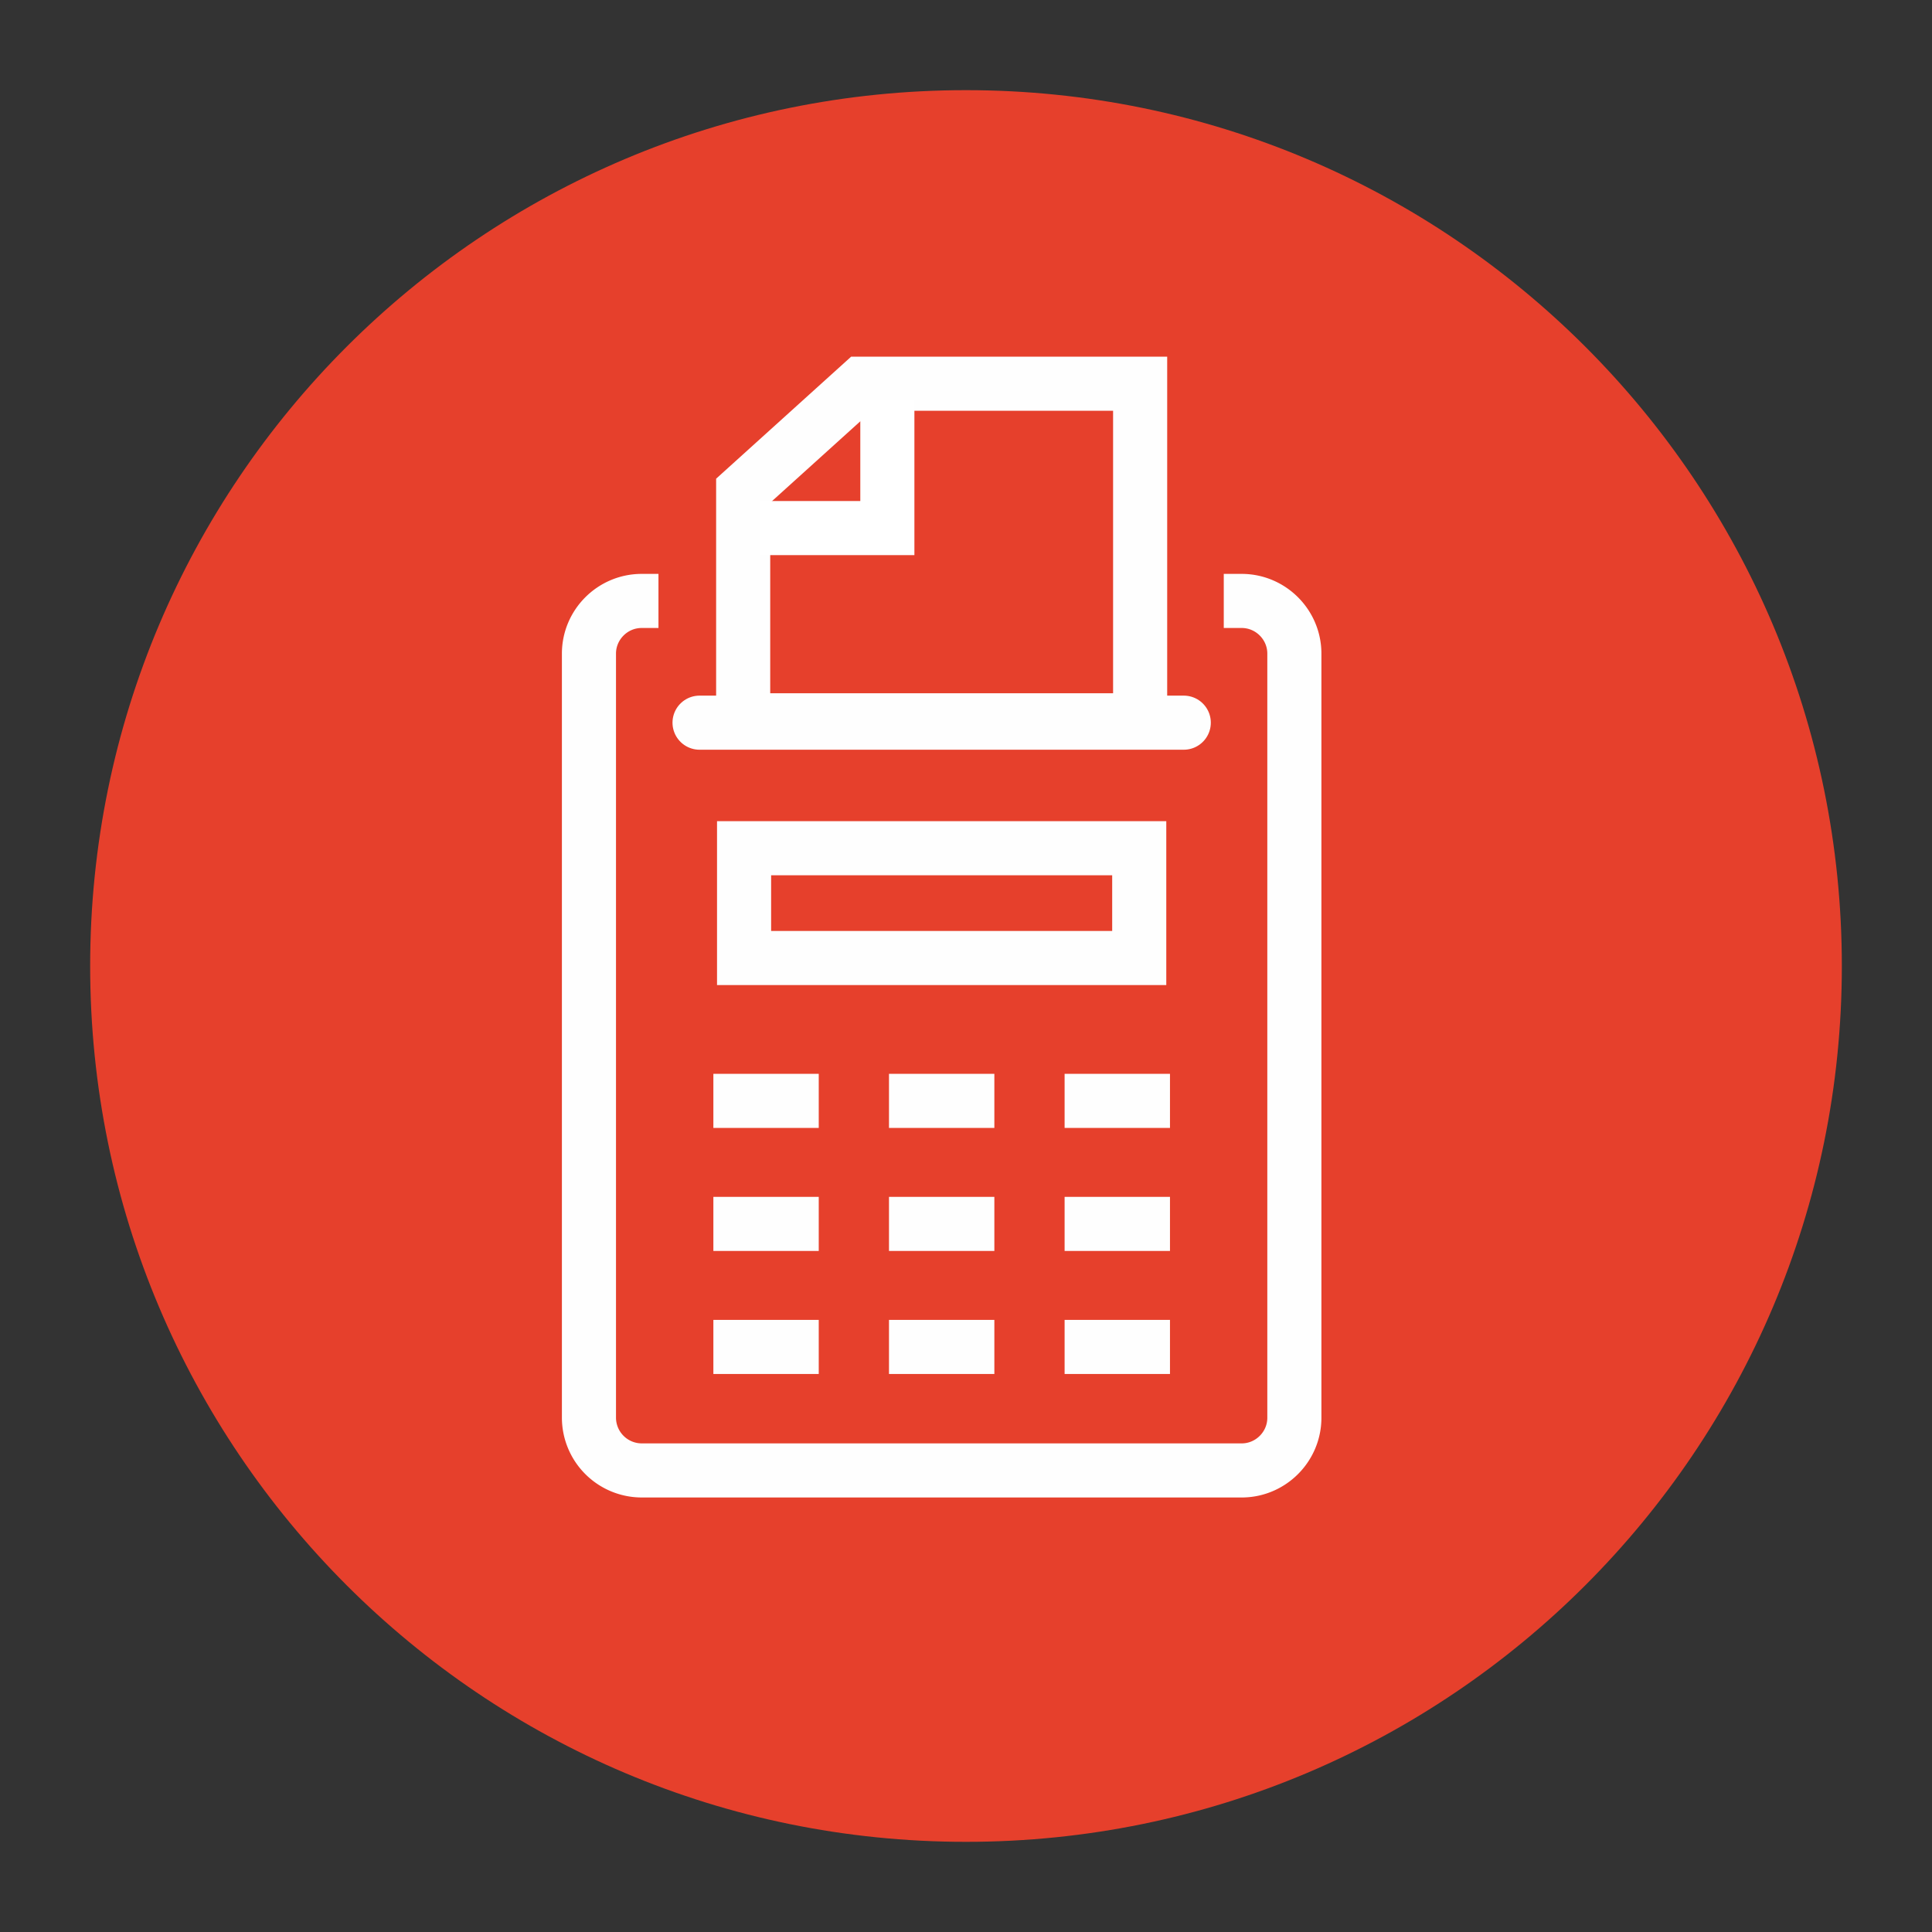 <svg width="150" height="150" viewBox="0 0 150 150" xmlns="http://www.w3.org/2000/svg"><rect x="0" y="0" width="150" height="150" fill="#333333" stroke="none"/><title>54DC59B5-ECFC-4F31-8BE6-750EEB59C2A2</title><g fill="none" fill-rule="evenodd"><path d="M143 75c0-37.558-30.446-68-68-68S7 37.442 7 75c0 37.554 30.446 68 68 68s68-30.446 68-68z" fill="#E6402C"/><path d="M95.013 46.657h1.391c2.25 0 4.09 1.84 4.09 4.09v59.327c0 2.25-1.84 4.09-4.09 4.09H49.816a4.103 4.103 0 0 1-4.09-4.09V50.747c0-2.25 1.84-4.09 4.09-4.09h1.307" stroke="#FEFEFE" stroke-width="4.2" stroke-linejoin="round"/><path d="M54.313 56.108h37.595" stroke="#FEFEFE" stroke-width="4.2" stroke-linecap="round"/><path d="M88.52 55.924V29.792H66.89l-9.19 8.306v17.826h30.82zM57.77 74.38h30.68v-8.523H57.77v8.523zm-2.384 11.09h8.181-8.18zm13.635 0h8.181-8.18zm13.635 0h8.181-8.18zm-27.27 9.555h8.181-8.18zm13.635 0h8.181-8.18zm13.635 0h8.181-8.18zm-27.27 9.552h8.181-8.18zm13.635 0h8.181-8.18zm13.635 0h8.181-8.18z" stroke="#FEFEFE" stroke-width="4.2"/><path stroke="#FFF" stroke-width="4.2" d="M59 41h9.894V31"/></g></svg>